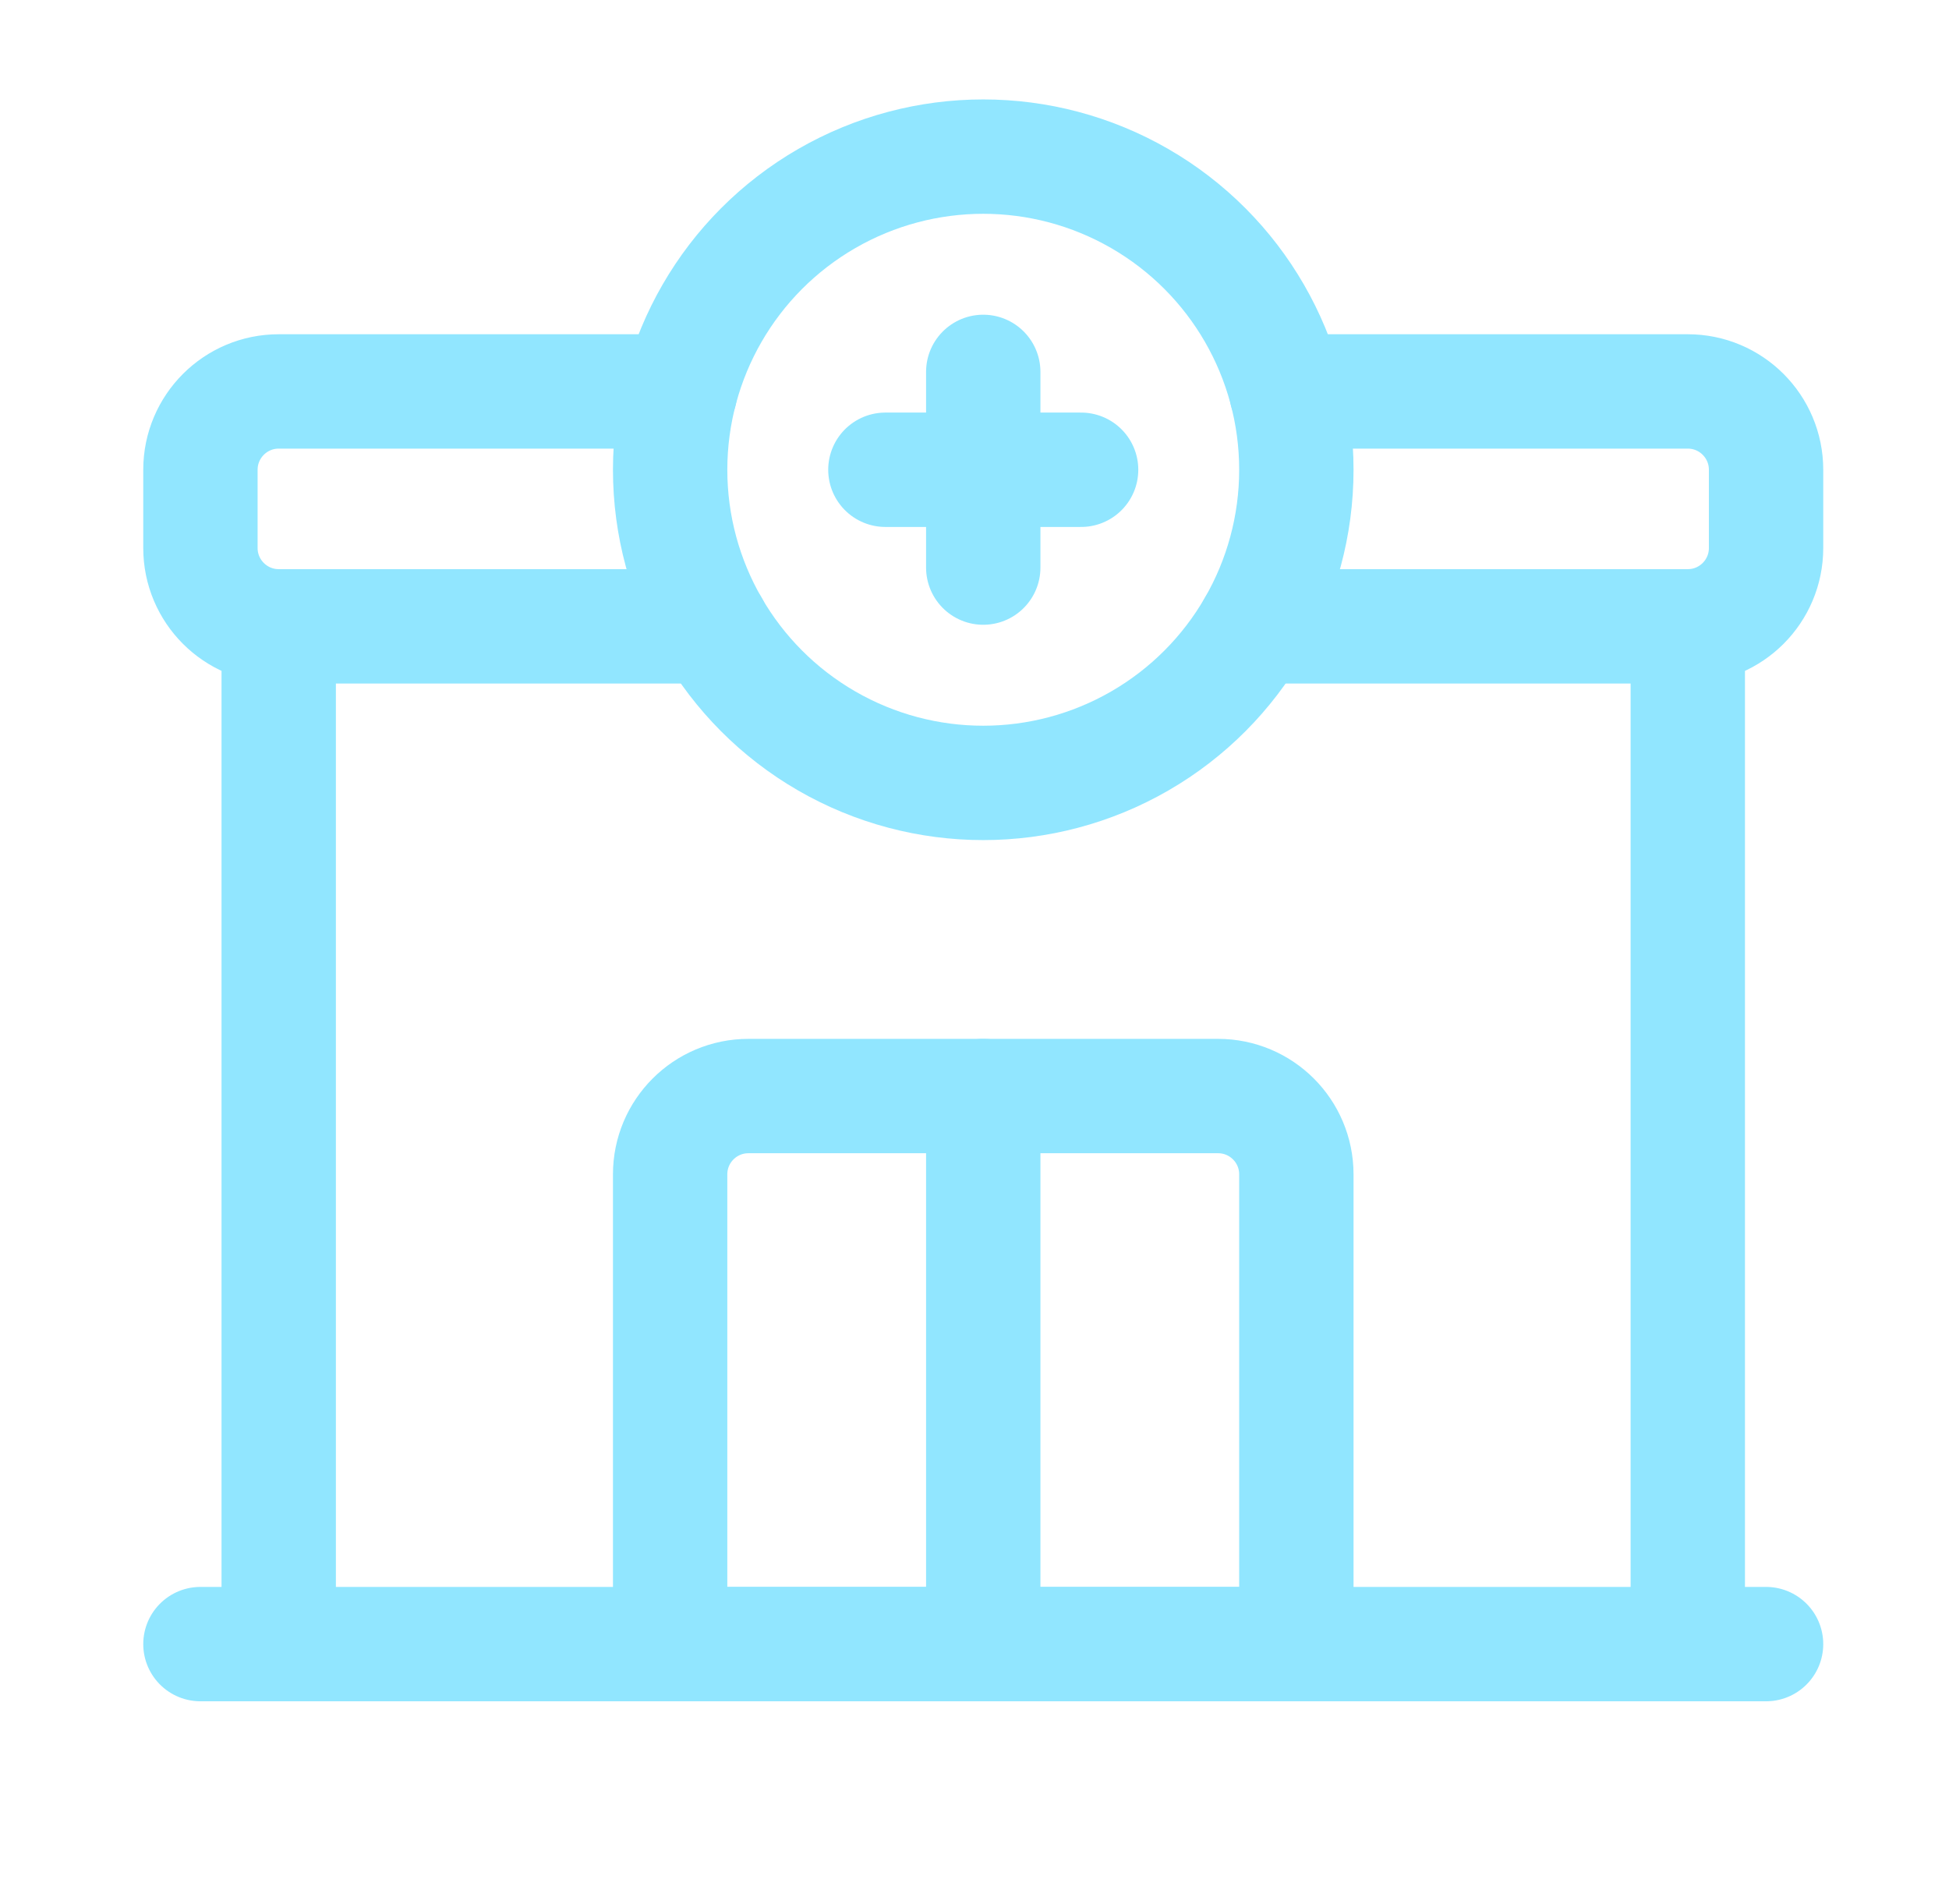 <svg xmlns="http://www.w3.org/2000/svg" width="43" height="42" viewBox="0 0 43 42" fill="none"><path d="M21.693 8.204V12.521" stroke="#91E6FF" stroke-width="2.523" stroke-linecap="round" stroke-linejoin="round"></path><path d="M23.852 10.363H19.534" stroke="#91E6FF" stroke-width="2.523" stroke-linecap="round" stroke-linejoin="round"></path><circle cx="21.693" cy="10.363" r="6.908" stroke="#91E6FF" stroke-width="2.523" stroke-linecap="round" stroke-linejoin="round"></circle><path fill-rule="evenodd" clip-rule="evenodd" d="M16.512 24.179H26.874C27.828 24.179 28.601 24.952 28.601 25.906V36.269H14.785V25.906C14.785 24.952 15.558 24.179 16.512 24.179Z" stroke="#91E6FF" stroke-width="2.523" stroke-linecap="round" stroke-linejoin="round"></path><path d="M6.149 13.817V36.269" stroke="#91E6FF" stroke-width="2.523" stroke-linecap="round" stroke-linejoin="round"></path><path d="M37.237 36.269V13.817" stroke="#91E6FF" stroke-width="2.523" stroke-linecap="round" stroke-linejoin="round"></path><path d="M15.712 13.817H6.149C5.196 13.817 4.422 13.043 4.422 12.09V10.363C4.422 9.409 5.196 8.635 6.149 8.635H15.005" stroke="#91E6FF" stroke-width="2.523" stroke-linecap="round" stroke-linejoin="round"></path><path d="M28.381 8.635H37.237C38.191 8.635 38.964 9.409 38.964 10.363V12.09C38.964 13.043 38.191 13.817 37.237 13.817H27.676" stroke="#91E6FF" stroke-width="2.523" stroke-linecap="round" stroke-linejoin="round"></path><path d="M38.964 36.269H4.422" stroke="#91E6FF" stroke-width="2.523" stroke-linecap="round" stroke-linejoin="round"></path><path d="M21.693 24.179V36.269" stroke="#91E6FF" stroke-width="2.523" stroke-linecap="round" stroke-linejoin="round"></path></svg>